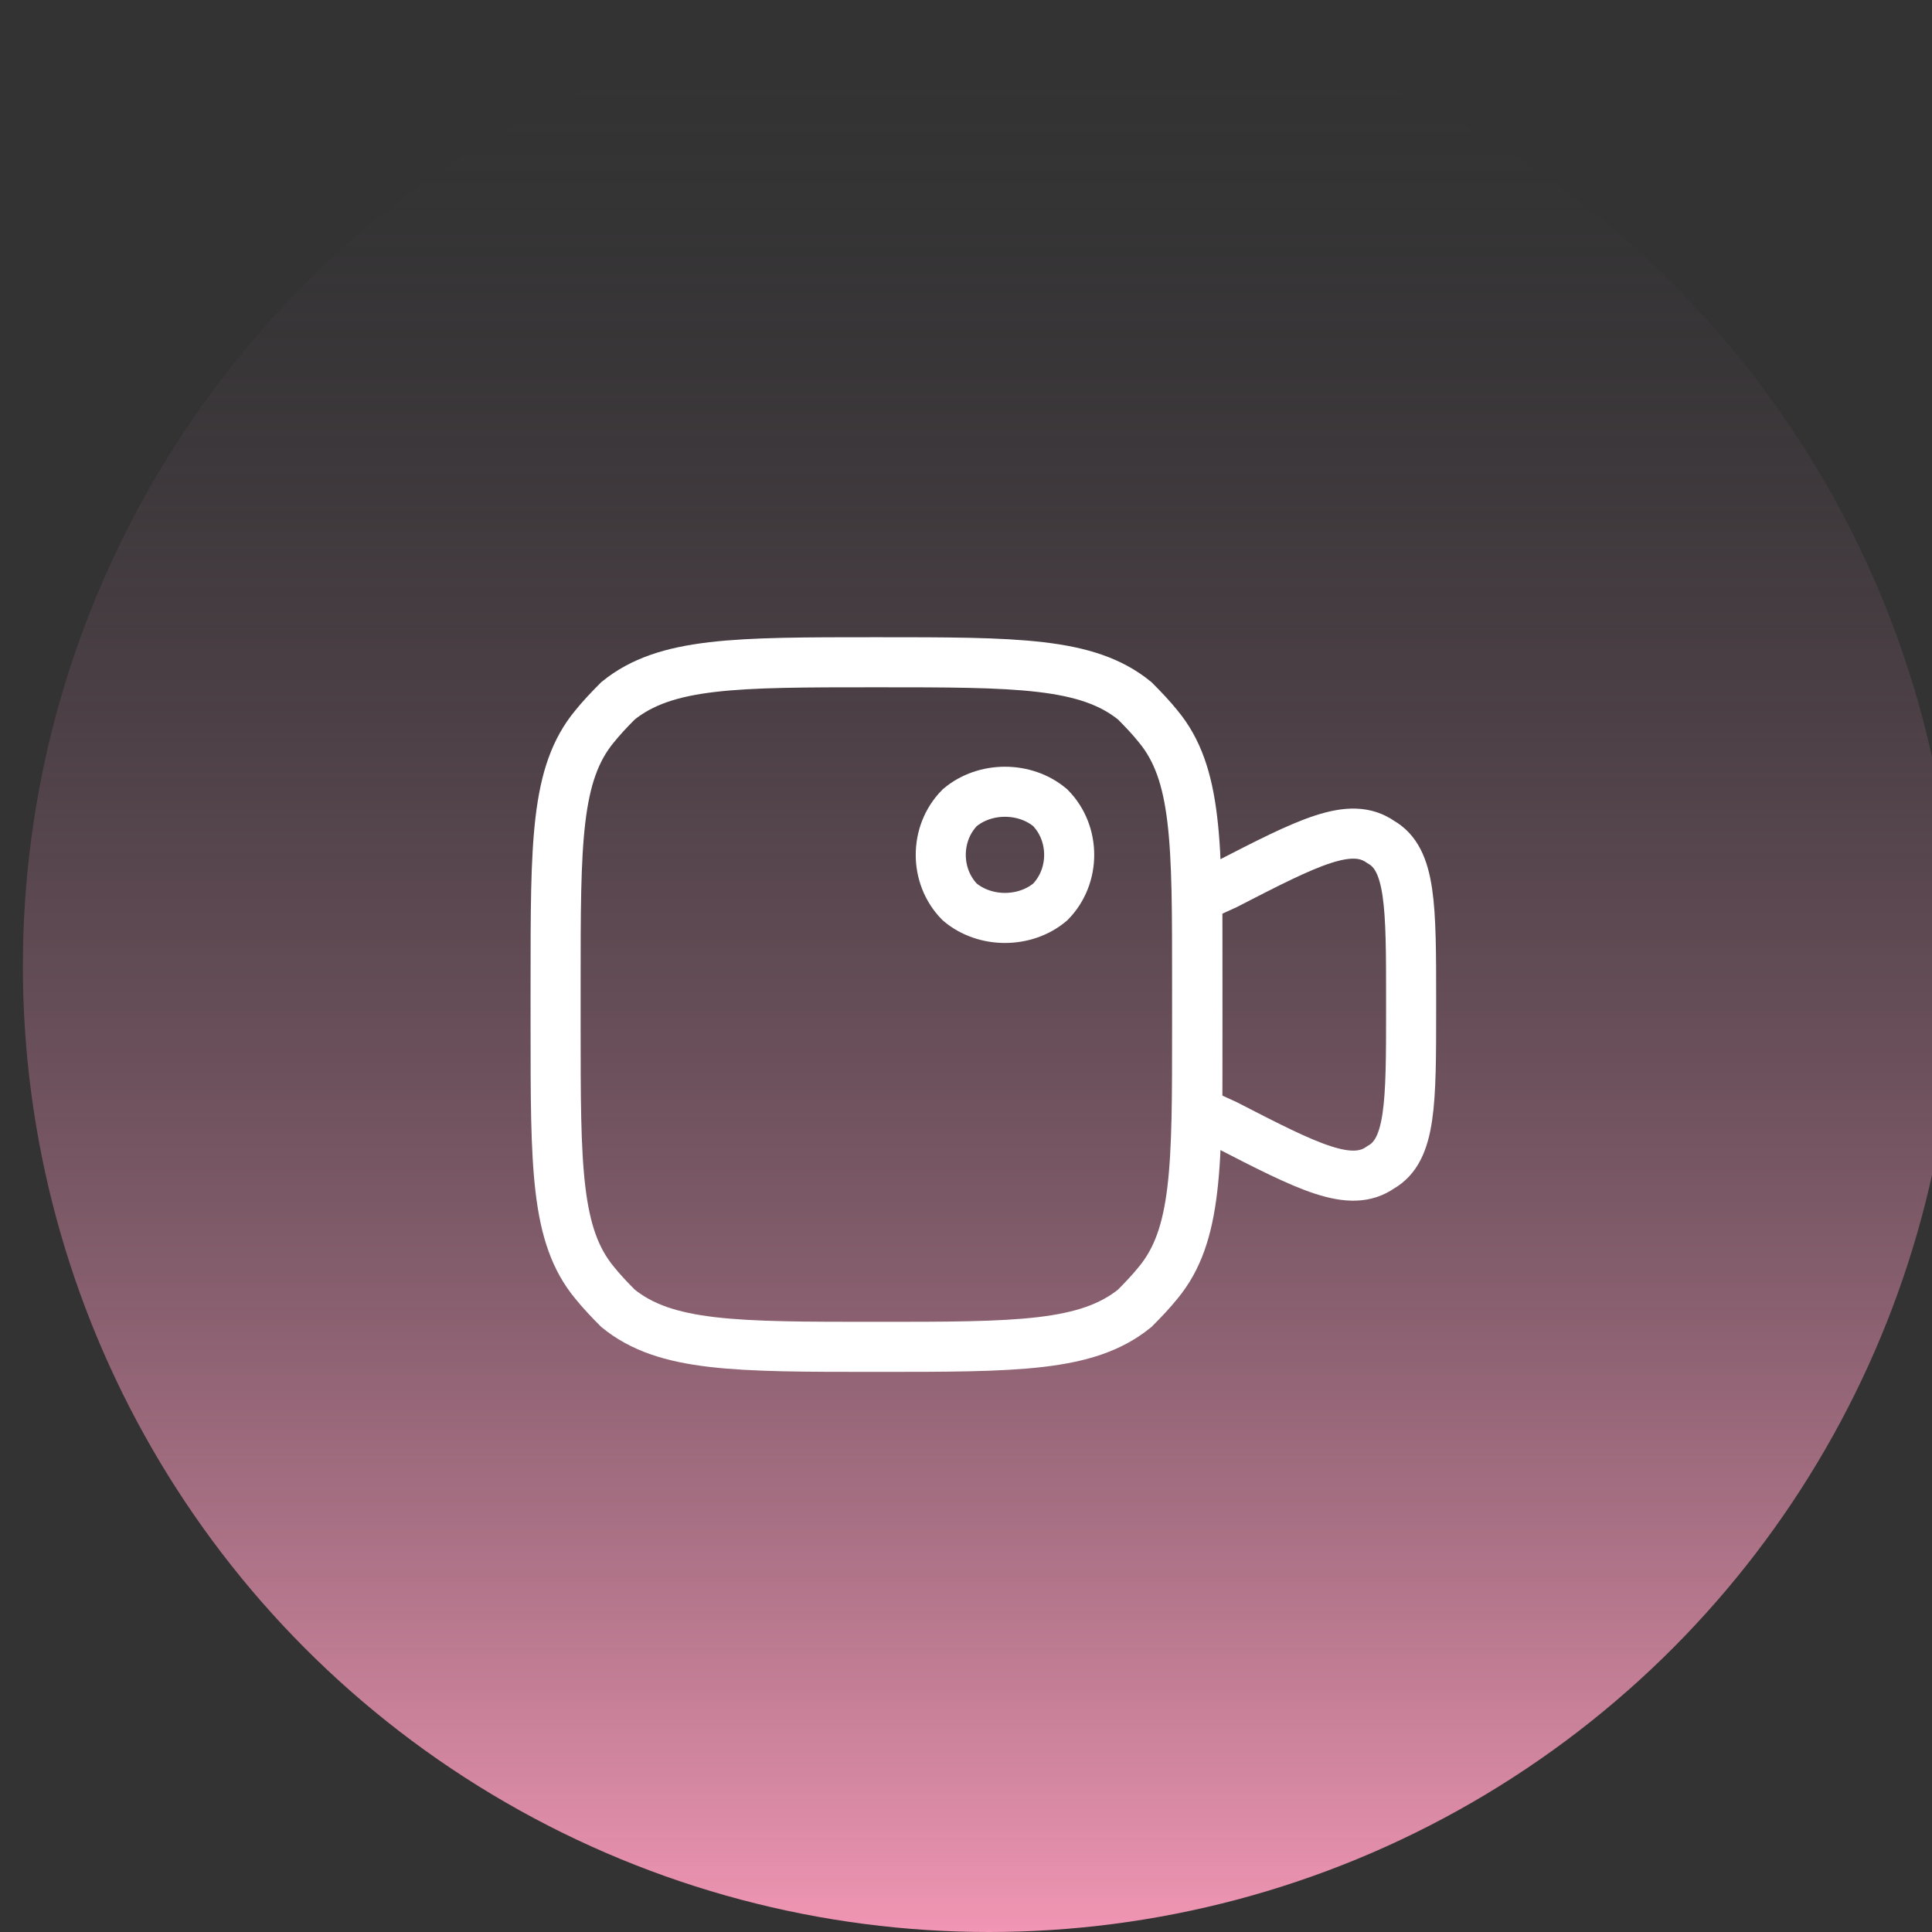 <?xml version="1.0" encoding="UTF-8"?>
<svg id="Capa_1" data-name="Capa 1" xmlns="http://www.w3.org/2000/svg" xmlns:xlink="http://www.w3.org/1999/xlink" viewBox="0 0 115.76 115.76">
  <rect x="0" y="0" width="115.76" height="115.76" fill="#333333" stroke="none"/>
  <defs>
    <style>
      .cls-1 {
        stroke: #c1c3c3;
        stroke-miterlimit: 10;
        stroke-width: .25px;
      }

      .cls-1, .cls-2 {
        fill: none;
      }

      .cls-3 {
        fill: url(#linear-gradient);
      }

      .cls-2 {
        stroke: #fff;
        stroke-width: 3px;
      }
    </style>
    <linearGradient id="linear-gradient" x1="7174.86" y1="1730.35" x2="7290.63" y2="1730.35" gradientTransform="translate(1789.6 -7174.86) rotate(90)" gradientUnits="userSpaceOnUse">
      <stop offset="0" stop-color="#2e3037" stop-opacity="0"/>
      <stop offset="1" stop-color="#f196b4"/>
    </linearGradient>
  </defs>
  <path class="cls-1" d="M-114.71-42.59H233.27v348c0,16.56-13.44,30-30,30H-84.71c-16.56,0-30-13.44-30-30V-42.59h0Z"/>
  <circle class="cls-3" cx="59.25" cy="57.88" r="57.88"/>
  <g>
    <path class="cls-2" d="M71.74,53.78l1.69-.77c4.97-2.56,7.48-3.84,9.3-2.56,1.82,1.03,1.82,3.84,1.82,9.49v.51c0,5.64,0,8.46-1.82,9.49-1.82,1.28-4.33,0-9.3-2.56l-1.69-.77v-12.82Z"/>
    <path class="cls-2" d="M62.93,48.4c1.51,1.54,1.51,4.1,0,5.64-1.51,1.28-3.92,1.28-5.43,0-1.51-1.54-1.51-4.1,0-5.64,1.51-1.28,3.92-1.28,5.43,0Z"/>
    <path class="cls-2" d="M33.29,58.91c0-8.46,0-12.56,2.33-15.38.41-.51.9-1.03,1.41-1.54,2.85-2.31,7.05-2.31,15.48-2.31s12.64,0,15.48,2.31c.51.51,1,1.03,1.41,1.54,2.33,2.82,2.33,6.92,2.33,15.38v2.56c0,8.46,0,12.56-2.33,15.38-.41.51-.9,1.03-1.41,1.54-2.85,2.31-7.05,2.31-15.48,2.31s-12.64,0-15.48-2.31c-.51-.51-1-1.03-1.41-1.54-2.33-2.82-2.33-6.92-2.33-15.38v-2.56Z"/>
  </g>
</svg>